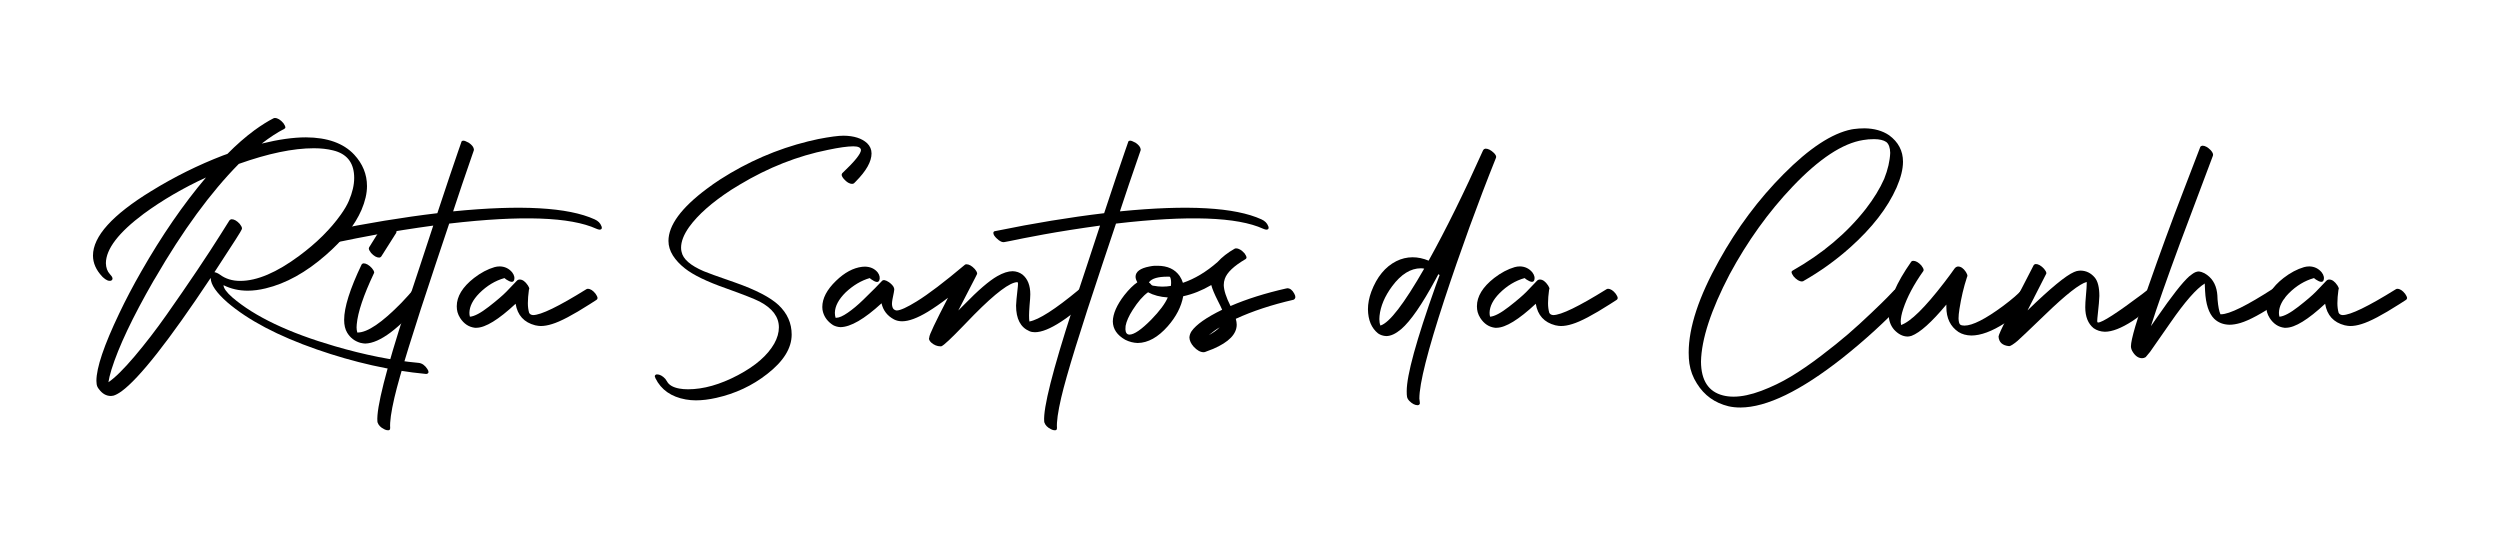 <svg viewBox="0 0 585 128.27" xmlns="http://www.w3.org/2000/svg" data-name="Camada 1" id="Camada_1">
  <defs>
    <style>
      .cls-1 {
        stroke-width: 0px;
      }
    </style>
  </defs>
  <path d="M49.27,65.07c-9.71,14.62-16.66,23.45-20.85,26.51-.75.53-1.37.86-1.87,1-.28.06-.47.08-.58.08-1.11,0-2.05-.54-2.83-1.62-.14-.17-.25-.33-.33-.5-.17-.36-.25-.83-.25-1.41,0-3.08,1.78-8.34,5.33-15.77,1.53-3.22,3.25-6.49,5.16-9.82,4.8-8.41,9.85-15.74,15.15-22.01-5.35,2.47-10.21,5.3-14.56,8.49-5.88,4.38-8.84,8.24-8.86,11.57.03,1.05.33,1.9.92,2.54.67.69.8,1.18.42,1.46-.06.03-.1.06-.12.08-.53.17-1.17-.1-1.91-.79-.08-.08-.14-.14-.17-.17-1.44-1.53-2.16-3.16-2.16-4.91,0-4.49,4.55-9.53,13.65-15.1,5.41-3.33,11-6.1,16.77-8.32.39-.14.73-.26,1.04-.37,2.05-2.08,4.16-3.93,6.32-5.53,1.69-1.22,3.18-2.15,4.45-2.79.11-.06.22-.08.33-.08.64,0,1.3.4,2,1.21.28.39.43.71.46.96,0,.17-.08.29-.25.37-1.67.86-3.43,2.01-5.29,3.45,3.94-.97,7.39-1.46,10.36-1.46,5.02.03,8.78,1.37,11.28,4.04,2,2.16,3,4.62,3,7.37,0,1.69-.43,3.55-1.29,5.58-1.53,3.52-4.3,7.03-8.32,10.53-4.66,4.08-9.36,6.69-14.11,7.82-1.47.36-2.87.54-4.2.54-2.05,0-3.94-.43-5.66-1.29.03.72.72,1.68,2.08,2.87,5.21,4.47,13.19,8.27,23.93,11.4,7.02,2.05,13.56,3.36,19.64,3.91.8.08,1.48.56,2.04,1.42.19.28.29.53.29.75-.06.25-.22.39-.5.42h-.12c-8.27-.78-16.78-2.69-25.55-5.74-9.07-3.16-16.05-6.84-20.93-11.03-2.55-2.25-3.84-4.12-3.87-5.62ZM53.72,51.55c.11-.14.26-.22.46-.25.61,0,1.25.36,1.91,1.08.33.42.51.76.54,1.04,0,.08-.03.18-.08.29,0,.17-1.94,3.22-5.83,9.15-.19.28-.37.56-.54.83.39.06.82.25,1.29.58,1.3.97,2.88,1.46,4.74,1.46,3.94,0,8.54-1.96,13.81-5.87,4.05-3,7.3-6.21,9.74-9.65.83-1.17,1.46-2.23,1.87-3.2.83-1.94,1.25-3.73,1.25-5.37,0-3.27-1.44-5.37-4.33-6.28-.22-.06-.43-.11-.62-.17-1.33-.33-2.83-.5-4.49-.5-4.85,0-10.71,1.22-17.56,3.66-6.6,6.69-13.12,15.59-19.56,26.71-.14.22-.26.43-.38.62-4.91,8.54-8.2,15.48-9.86,20.81-.36,1.19-.6,2.18-.71,2.95,1.55-1.05,3.59-3.07,6.12-6.05,2.52-2.98,5.03-6.23,7.51-9.76,2.48-3.52,4.85-6.97,7.12-10.34,2.26-3.37,4.08-6.16,5.47-8.38l2.12-3.37Z" class="cls-1"></path>
  <path d="M84.6,61.91c.11-.17.26-.26.46-.29.61,0,1.26.37,1.96,1.12.33.39.51.72.54,1,0,.08-.03.17-.08.25-2.41,5.1-3.75,9.07-4,11.9-.03.25-.04.49-.04.71,0,.39.05.79.17,1.21h.08c2.3,0,5.71-2.32,10.24-6.95,1.17-1.22,2.16-2.33,3-3.33.08-.11.19-.17.33-.17.47,0,.97.42,1.5,1.25.28.44.42.83.42,1.17-.03.14-.08.29-.17.46-5.6,6.66-10.11,10.04-13.52,10.15-.3,0-.69-.06-1.17-.17-1.33-.39-2.36-1.18-3.08-2.37-.47-.78-.71-1.77-.71-3,0-2.94,1.36-7.25,4.08-12.94ZM89.21,60.03c-.11.14-.26.22-.46.25-.61,0-1.25-.36-1.91-1.08-.33-.42-.51-.76-.54-1.04,0-.08.03-.18.08-.29l3.45-5.53c.11-.14.28-.21.5-.21.64,0,1.29.37,1.96,1.12.3.36.47.68.5.96,0,.08-.03.18-.08.29l-3.5,5.53Z" class="cls-1"></path>
  <path d="M107.94,33.24c.17-.44.67-.43,1.5.04.11.06.19.1.25.12.78.53,1.18,1.07,1.21,1.62-.03.08-.04.15-.04.21l-.42,1.21c-1.61,4.63-3.08,8.97-4.41,13.02,15.87-1.58,26.91-.96,33.12,1.87.8.36,1.33.89,1.58,1.58.03.08.06.15.08.21.08.42-.1.62-.54.62-.22-.03-.46-.1-.71-.21-6.07-2.77-17.56-3.18-34.45-1.21-.64,1.97-1.69,5.12-3.16,9.45-5.19,15.53-8.41,25.95-9.65,31.25-.78,3.36-1.11,5.73-1,7.12.03.47-.26.64-.87.5-.19-.06-.38-.12-.54-.21-.8-.39-1.32-.92-1.54-1.58-.03-.11-.04-.19-.04-.25-.25-3.11,1.97-11.9,6.66-26.38.72-2.19,1.82-5.51,3.29-9.94,1.44-4.33,2.48-7.49,3.12-9.49-2.28.31-4.59.65-6.95,1.02s-4.42.72-6.18,1.04c-1.76.32-3.35.62-4.76.9-1.41.28-2.51.5-3.29.67l-1.12.21c-.55.14-1.19-.15-1.91-.87-.08-.08-.15-.15-.21-.21-.06-.08-.12-.16-.19-.23-.07-.07-.12-.15-.17-.23-.04-.08-.08-.15-.1-.21-.03-.06-.05-.12-.06-.19-.01-.07-.02-.13-.02-.19s0-.1.02-.15c.01-.04.04-.08.08-.12.04-.04.08-.08.12-.1.04-.03.09-.04.15-.04l.42-.08c8.63-1.77,17-3.15,25.13-4.12.92-2.8,1.84-5.6,2.79-8.38.94-2.79,1.65-4.86,2.12-6.22l.71-2.04Z" class="cls-1"></path>
  <path d="M120.25,65.65c-.22.47-.82.39-1.79-.25-.17-.11-.31-.22-.42-.33-2.16.61-4.12,1.79-5.87,3.54-1.53,1.55-2.3,3.08-2.33,4.58,0,.33.04.64.12.92,1.05-.08,2.52-.86,4.41-2.33,1.89-1.47,3.27-2.65,4.14-3.54s1.66-1.71,2.35-2.46l.04-.04c.19-.22.43-.33.71-.33.67,0,1.3.46,1.91,1.37.22.33.33.61.33.83-.03.08-.06.14-.08.17-.17,1.22-.25,2.27-.25,3.16,0,.83.1,1.58.29,2.25.17.33.47.51.92.54,1.83,0,5.98-2.01,12.44-6.03.11-.08.24-.12.37-.12.61,0,1.22.39,1.83,1.17.28.39.43.72.46,1-.03.19-.11.33-.25.42-.33.22-.87.57-1.62,1.04-3.91,2.5-6.84,4.04-8.78,4.62-.97.31-1.86.46-2.66.46-.33,0-.76-.06-1.29-.17-2.61-.67-4.13-2.34-4.58-5.04-3.99,3.72-7.05,5.59-9.15,5.62h-.38c-1.42-.17-2.57-.93-3.45-2.29-.28-.44-.49-.9-.62-1.37-.11-.42-.17-.87-.17-1.37,0-2.3,1.34-4.51,4.04-6.62,1.58-1.22,3.18-2.07,4.79-2.54.39-.11.8-.17,1.25-.17,1.17.03,2.12.49,2.87,1.37.53.69.67,1.35.42,1.96Z" class="cls-1"></path>
  <path d="M199.4,43.02c-.64,0-1.29-.39-1.96-1.17-.31-.36-.47-.68-.5-.96.03-.14.07-.25.12-.33,2.91-2.75,4.38-4.56,4.41-5.45-.06-.58-.65-.87-1.79-.87-1.36,0-3.34.28-5.95.83-7.07,1.41-13.97,4.13-20.68,8.16-.67.39-1.3.78-1.91,1.17-4.52,2.94-7.82,5.85-9.9,8.74-1.25,1.78-1.87,3.38-1.87,4.83,0,.36.04.68.12.96.33,1.69,2.07,3.2,5.2,4.54.61.28,3.07,1.17,7.37,2.66,4.8,1.69,8.17,3.44,10.11,5.24,2.05,1.94,3.08,4.24,3.08,6.91,0,3.19-1.91,6.27-5.74,9.24-3.47,2.72-7.43,4.58-11.9,5.58-1.72.39-3.32.58-4.79.58-.78,0-1.57-.07-2.37-.21-3.38-.61-5.74-2.26-7.07-4.95-.11-.28-.17-.44-.17-.5.06-.25.22-.39.5-.42.67,0,1.32.35,1.96,1.04.17.22.31.43.42.62.44.83,1.4,1.39,2.87,1.66.58.11,1.26.17,2.04.17,3.61,0,7.49-1.1,11.65-3.29,4.1-2.16,6.95-4.63,8.53-7.41.72-1.3,1.08-2.57,1.08-3.79,0-2.44-1.5-4.45-4.49-6.03-1.19-.61-3.8-1.64-7.82-3.08-4.52-1.58-7.75-3.15-9.7-4.7-1.17-.92-2.09-1.91-2.79-3-.69-1.11-1.04-2.25-1.04-3.41,0-3.66,2.98-7.73,8.95-12.19,1.03-.78,2.08-1.51,3.16-2.21,6.44-4.13,13.29-7.1,20.56-8.9.8-.19,1.59-.37,2.37-.54,2.72-.53,4.7-.79,5.95-.79,2.41.03,4.24.61,5.49,1.75.69.67,1.04,1.47,1.04,2.41,0,1.89-1.23,4.08-3.7,6.57l-.42.42c-.14.08-.28.12-.42.12Z" class="cls-1"></path>
  <path d="M205.72,65.65c-.22.53-.86.42-1.91-.33-.11-.11-.21-.19-.29-.25-2,.58-3.87,1.69-5.62,3.33-1.66,1.64-2.51,3.23-2.54,4.79,0,.44.06.83.17,1.17h.17c.64,0,1.53-.39,2.66-1.17,1.14-.78,2.34-1.78,3.62-3.02,1.28-1.23,2.2-2.14,2.77-2.73.57-.58,1.1-1.14,1.6-1.66l.04-.04c.28-.33.82-.24,1.62.29.11.08.22.17.33.25.64.53.94,1.03.92,1.5,0,.17-.14.92-.42,2.25-.08.44-.12.82-.12,1.12.03.53.15.92.37,1.17.25.22.51.33.79.33.83-.03,2.37-.73,4.62-2.12,2.75-1.69,6.5-4.55,11.28-8.57.08-.08.21-.12.37-.12.61,0,1.26.37,1.96,1.12.33.39.51.72.54,1,0,.11-.01.18-.04.21,0,.03-.12.28-.37.75-1.61,3.11-2.94,5.69-4,7.74.25-.25.71-.71,1.37-1.37,3.27-3.36,5.85-5.58,7.74-6.66,1.36-.78,2.57-1.17,3.62-1.17.86.03,1.62.29,2.29.79,1.22,1,1.83,2.54,1.83,4.62,0,.56-.06,1.41-.17,2.58-.08,1.08-.12,1.87-.12,2.37,0,.64.03,1.11.08,1.41,2.19-.39,6.02-2.84,11.48-7.36.05-.08.11-.14.17-.17.14-.08.28-.12.42-.12.61,0,1.23.39,1.87,1.17.28.36.43.68.46.96-.03.17-.08.28-.17.33-3.11,2.58-5.38,4.33-6.82,5.24-2.52,1.64-4.56,2.46-6.12,2.46-.5,0-.93-.08-1.29-.25-2.08-.89-3.12-2.88-3.12-5.99,0-.53.14-2.02.42-4.49.03-.28.04-.48.04-.62-.03-.22-.07-.35-.12-.37-1.75,0-5.13,2.54-10.15,7.61-.56.58-1.39,1.44-2.5,2.58-2.89,3-4.59,4.59-5.12,4.79-.03.03-.06.04-.08.04h-.17c-.78,0-1.5-.29-2.16-.87-.33-.31-.51-.61-.54-.92,0-.08.03-.19.08-.33-.06-.44,1.4-3.52,4.37-9.24-1.66,1.28-3.25,2.37-4.74,3.29-2.44,1.47-4.44,2.21-5.99,2.21-.69,0-1.32-.14-1.87-.42-1.58-.83-2.57-2.09-2.95-3.79-4.02,3.69-7.23,5.55-9.61,5.58-.61-.03-1.18-.18-1.71-.46-1.22-.78-2.01-1.79-2.37-3.04-.11-.36-.17-.76-.17-1.21,0-2.02,1.07-4.06,3.2-6.12,2-1.94,4.04-3.04,6.12-3.29.25-.03.47-.04.67-.04,1.25.03,2.23.47,2.95,1.33.5.67.62,1.32.38,1.96Z" class="cls-1"></path>
  <path d="M263.97,33.24c.17-.44.67-.43,1.5.04.11.06.19.1.25.12.78.53,1.18,1.07,1.21,1.62-.03.08-.04.15-.04.21l-.42,1.21c-1.61,4.63-3.08,8.97-4.41,13.02,15.87-1.58,26.91-.96,33.12,1.87.8.36,1.33.89,1.58,1.58.03.08.06.15.08.21.08.42-.1.62-.54.62-.22-.03-.46-.1-.71-.21-6.07-2.77-17.56-3.18-34.45-1.21-.64,1.97-1.69,5.12-3.16,9.45-5.19,15.53-8.41,25.95-9.65,31.25-.78,3.36-1.11,5.73-1,7.12.03.47-.26.64-.87.5-.19-.06-.38-.12-.54-.21-.8-.39-1.32-.92-1.54-1.58-.03-.11-.04-.19-.04-.25-.25-3.11,1.97-11.9,6.66-26.38.72-2.19,1.82-5.51,3.29-9.94,1.44-4.33,2.48-7.49,3.12-9.49-2.28.31-4.59.65-6.95,1.02s-4.42.72-6.18,1.04c-1.76.32-3.35.62-4.76.9-1.41.28-2.51.5-3.29.67l-1.12.21c-.55.14-1.19-.15-1.91-.87-.08-.08-.15-.15-.21-.21-.06-.08-.12-.16-.19-.23-.07-.07-.12-.15-.17-.23-.04-.08-.08-.15-.1-.21-.03-.06-.05-.12-.06-.19-.01-.07-.02-.13-.02-.19s0-.1.02-.15c.01-.04.04-.08.08-.12.04-.04.08-.08.12-.1.04-.03.09-.04.15-.04l.42-.08c8.63-1.77,17-3.15,25.13-4.12.92-2.8,1.84-5.6,2.79-8.38.94-2.79,1.65-4.86,2.12-6.22l.71-2.04Z" class="cls-1"></path>
  <path d="M288.9,58.2c.11-.06.22-.08.33-.08.64,0,1.3.39,2,1.17.28.39.43.71.46.96-.03.19-.1.32-.21.37-2.75,1.61-4.37,3.15-4.87,4.62-.17.47-.25.96-.25,1.46.03,1.22.55,2.86,1.58,4.91,3.8-1.64,8.16-3.01,13.07-4.12h.12s.05-.04.08-.04c.64,0,1.18.4,1.62,1.21.19.33.29.62.29.87-.06.33-.21.54-.46.62-5.08,1.17-9.57,2.65-13.48,4.45.14.53.21.98.21,1.37,0,2.19-1.83,4.08-5.49,5.66-.61.25-1.26.5-1.96.75-.08.03-.18.04-.29.04-.75,0-1.53-.43-2.33-1.29-.64-.72-.97-1.44-1-2.16.03-.5.19-.98.5-1.46,1.08-1.55,3.47-3.23,7.16-5.03-.19-.47-.53-1.17-1-2.08-.8-1.58-1.32-2.82-1.54-3.7-2.19,1.28-4.38,2.15-6.57,2.62-.44,2.44-1.65,4.79-3.62,7.03-2.28,2.58-4.62,3.88-7.03,3.91-1-.03-1.97-.28-2.91-.75-1.91-1.08-2.88-2.51-2.91-4.29.03-1.8.93-3.86,2.7-6.16,1.08-1.36,2.09-2.36,3.04-3-.28-.5-.42-.93-.42-1.29,0-1.19,1.08-2,3.25-2.41.39-.08.78-.14,1.17-.17h.71c2.36,0,4.09.81,5.2,2.41.33.5.58,1.03.75,1.58,2.77-.94,5.48-2.57,8.11-4.87,1.03-1.14,2.36-2.18,4-3.12ZM268.63,68.4c-1.17.83-2.36,2.21-3.58,4.12-.92,1.44-1.47,2.69-1.66,3.74-.03.22-.04.49-.04.79.03.8.33,1.22.92,1.25,1.11,0,2.82-1.17,5.12-3.5,1.97-2.02,3.26-3.76,3.87-5.2-1.78-.11-3.32-.51-4.62-1.21ZM268.84,66.07c.22.17.43.37.62.62.05.06.18.11.37.17h.08c.72.14,1.42.21,2.08.21.72,0,1.39-.06,2-.17.11-.92.04-1.62-.21-2.12-.06-.03-.25-.04-.58-.04-2.22,0-3.65.42-4.29,1.25-.06.03-.08.06-.08.08ZM282.86,78.43c1.11-.61,1.96-1.22,2.54-1.83-.81.47-1.65,1.08-2.54,1.83Z" class="cls-1"></path>
  <path d="M336.87,64.36s-.08-.07-.17-.12c-.06-.03-.1-.06-.12-.08-.11.22-.33.64-.67,1.25-3.16,5.85-5.84,9.72-8.03,11.61-1.28,1.08-2.44,1.62-3.5,1.62-.72-.03-1.36-.24-1.91-.62-1.55-1.25-2.34-3.13-2.37-5.66,0-1.3.26-2.68.79-4.12,1.3-3.44,3.25-5.81,5.83-7.12,1.22-.61,2.5-.92,3.83-.92,1.22,0,2.47.26,3.75.79,4.08-7.35,8.32-15.95,12.73-25.8l.08-.12c.11-.17.28-.26.5-.29.61,0,1.26.33,1.96,1,.44.44.61.82.5,1.12-4.27,10.65-8.31,21.75-12.11,33.29-3.88,11.85-5.83,19.54-5.83,23.09,0,.17.03.37.08.62.03.22.04.39.04.5-.06.25-.22.39-.5.42-.64,0-1.29-.33-1.96-1-.31-.33-.49-.65-.54-.96-.06-.28-.08-.72-.08-1.33,0-3.74,2.25-11.93,6.74-24.55.3-.83.62-1.71.96-2.62ZM333.25,62.86c-.33-.06-.58-.08-.75-.08-2.41,0-4.66,1.4-6.74,4.2-1.72,2.33-2.71,4.65-2.95,6.95-.03.28-.04.53-.04.75,0,.58.08,1.08.25,1.5,2.11-.64,5.52-5.08,10.24-13.31Z" class="cls-1"></path>
  <path d="M358.97,65.65c-.22.47-.82.39-1.79-.25-.17-.11-.31-.22-.42-.33-2.16.61-4.12,1.79-5.87,3.54-1.53,1.55-2.3,3.08-2.33,4.58,0,.33.04.64.12.92,1.05-.08,2.52-.86,4.41-2.33,1.89-1.47,3.27-2.65,4.14-3.54s1.66-1.71,2.35-2.46l.04-.04c.19-.22.43-.33.71-.33.67,0,1.3.46,1.91,1.37.22.33.33.61.33.83-.03.08-.06.14-.08.17-.17,1.22-.25,2.27-.25,3.16,0,.83.1,1.58.29,2.25.17.33.47.51.92.54,1.83,0,5.98-2.01,12.44-6.03.11-.08.24-.12.37-.12.61,0,1.22.39,1.83,1.17.28.39.43.72.46,1-.03.19-.11.33-.25.42-.33.22-.87.57-1.62,1.04-3.91,2.5-6.84,4.04-8.78,4.62-.97.31-1.86.46-2.66.46-.33,0-.76-.06-1.29-.17-2.61-.67-4.13-2.34-4.58-5.04-3.99,3.72-7.05,5.59-9.15,5.62h-.38c-1.42-.17-2.57-.93-3.45-2.29-.28-.44-.49-.9-.62-1.37-.11-.42-.17-.87-.17-1.37,0-2.3,1.34-4.51,4.04-6.62,1.58-1.22,3.18-2.07,4.79-2.54.39-.11.8-.17,1.25-.17,1.17.03,2.12.49,2.87,1.37.53.69.67,1.35.42,1.96Z" class="cls-1"></path>
  <path d="M422.01,65.78c-.19.06-.3.08-.33.08-.64,0-1.3-.4-2-1.21-.28-.39-.43-.71-.46-.96,0-.17.08-.29.25-.37,6.96-3.94,12.66-8.74,17.1-14.4,1.89-2.44,3.33-4.8,4.33-7.07.86-2.16,1.33-4.19,1.41-6.08-.03-1.22-.33-2.07-.92-2.54-.64-.44-1.6-.67-2.87-.67-.92,0-1.76.07-2.54.21-4.8.75-10.29,4.37-16.48,10.86-5.66,5.94-10.58,12.79-14.77,20.56-4.36,8.35-6.59,15.16-6.7,20.43.03,4.41,1.75,7.05,5.16,7.91.75.19,1.57.29,2.46.29,1.91,0,4.08-.46,6.51-1.37,2.43-.92,4.74-2.03,6.93-3.35,2.19-1.32,4.54-2.93,7.03-4.83,2.5-1.9,4.62-3.61,6.37-5.12,1.75-1.51,3.55-3.16,5.41-4.93,1.86-1.77,3.09-2.97,3.68-3.58.6-.61,1.14-1.18,1.64-1.71l.04-.04c.11-.08.24-.14.38-.17.53,0,1.08.42,1.66,1.25.3.47.46.86.46,1.17-.03.14-.08.28-.17.42l-.04.04c-4.38,4.63-9.2,9.03-14.44,13.19-9.76,7.68-17.71,11.54-23.84,11.57-1.03,0-1.96-.1-2.79-.29-3.22-.78-5.69-2.55-7.41-5.33-.92-1.44-1.5-3-1.75-4.66-.11-.72-.17-1.58-.17-2.58,0-5.88,2.37-13.07,7.12-21.55,4.22-7.6,9.24-14.33,15.06-20.18,6.02-6.07,11.33-9.57,15.94-10.49.19-.03.36-.06.5-.08.8-.11,1.65-.17,2.54-.17,2.27.03,4.19.57,5.74,1.62,2.16,1.58,3.25,3.65,3.25,6.2,0,1.72-.5,3.73-1.5,6.03-2.11,4.77-5.74,9.46-10.9,14.06-3.33,2.97-6.96,5.58-10.9,7.82Z" class="cls-1"></path>
  <path d="M447.22,61.24c.11-.14.26-.21.46-.21.61,0,1.25.36,1.91,1.08.33.42.51.76.54,1.04,0,.11-.03.21-.08.29-2.22,3.13-3.79,6.09-4.7,8.86-.39,1.17-.58,2.16-.58,3,0,.19.03.44.08.75,2.25-.78,5.6-4.08,10.07-9.9.94-1.22,1.76-2.33,2.46-3.33.22-.28.48-.43.79-.46.67,0,1.28.42,1.83,1.25.25.39.38.71.38.96-.03.14-.07.25-.12.33-.75,2.27-1.33,4.74-1.75,7.41-.14.89-.21,1.62-.21,2.21.03.81.17,1.29.42,1.46.22.14.54.21.96.21,1.89,0,4.9-1.53,9.03-4.58,2.19-1.64,3.68-2.93,4.45-3.87.17-.14.31-.21.42-.21.58,0,1.18.37,1.79,1.12.28.39.43.71.46.96-.03.14-.07.25-.12.33-1.64,2-3.83,3.88-6.57,5.66-3.02,1.94-5.64,2.91-7.86,2.91-1.17-.03-2.16-.3-3-.83-1.89-1.28-2.83-3.22-2.83-5.83v-.58c-3.44,4.13-6.16,6.57-8.16,7.32-.06,0-.11.01-.17.04-.25.08-.51.12-.79.12-1.11-.03-2.15-.57-3.12-1.62-.83-.97-1.25-2.16-1.25-3.58,0-3.19,1.76-7.3,5.28-12.32Z" class="cls-1"></path>
  <path d="M475.89,62.03c.11-.14.26-.22.46-.25.61,0,1.26.37,1.96,1.12.33.39.51.72.54,1,0,.08-.03.17-.08.25-.03.06-1.47,2.89-4.33,8.49,5.35-5.19,8.99-8.18,10.9-8.99.22-.08.42-.15.58-.21.36-.08.68-.12.96-.12,1.3.03,2.4.57,3.29,1.62.72.86,1.08,2.3,1.08,4.33,0,.64-.15,2.36-.46,5.16-.03.31-.04.53-.04.67,0,.17.03.28.08.33.06.03.1.04.12.04.97,0,4.4-2.21,10.28-6.62.78-.58,1.28-.97,1.5-1.17.08-.06.18-.08.29-.08.5,0,1.03.44,1.58,1.33.28.47.42.87.42,1.21-.03.19-.1.36-.21.5-2.77,2.27-4.72,3.77-5.83,4.49-2.58,1.66-4.73,2.5-6.45,2.5-1-.03-1.87-.31-2.62-.83-1.3-1.05-1.96-2.69-1.96-4.91,0-.64.05-1.59.17-2.87.11-1.19.17-2.05.17-2.58v-.46c-1.64.42-4.87,2.95-9.69,7.61-3.77,3.63-5.95,5.7-6.53,6.2-.94.78-1.58,1.18-1.91,1.21-1.58-.14-2.41-.89-2.5-2.25,0-.58,2.75-6.16,8.24-16.73Z" class="cls-1"></path>
  <path d="M532.02,67.44c.14-.08.26-.12.37-.12.64,0,1.26.4,1.87,1.21.28.36.42.67.42.92-.03.19-.1.33-.21.42-.28.19-.75.51-1.42.96-3.8,2.55-6.73,4.13-8.78,4.74-.94.28-1.8.42-2.58.42-1.44-.03-2.64-.5-3.58-1.41-1.25-1.25-1.96-3.41-2.12-6.49,0-.08-.03-.67-.08-1.75-1.97,1.22-4.63,4.26-7.99,9.11-2.91,4.19-4.51,6.48-4.79,6.87-.39.5-.74.92-1.04,1.25-.28.17-.55.25-.83.25-.83,0-1.55-.47-2.16-1.42-.31-.47-.46-.93-.46-1.37,0-1.53,1.35-6.17,4.06-13.94,2.71-7.77,5.42-15.16,8.13-22.18l4.04-10.53c.11-.17.28-.26.5-.29.61,0,1.26.36,1.96,1.08.44.5.61.92.5,1.25l-7.74,20.6c-3.11,8.43-5.37,14.87-6.78,19.31.28-.39.75-1.07,1.42-2.04,3.44-4.99,5.95-8.2,7.53-9.61.25-.19.49-.37.71-.54.55-.42,1.08-.62,1.58-.62.36.03.79.17,1.29.42,1.67.94,2.65,2.44,2.95,4.49.06.36.1.92.12,1.66.14,1.61.36,2.76.67,3.45h.17c1.91,0,6.01-2.02,12.28-6.07Z" class="cls-1"></path>
  <path d="M543.68,65.65c-.22.47-.82.39-1.79-.25-.17-.11-.31-.22-.42-.33-2.16.61-4.12,1.79-5.87,3.54-1.53,1.55-2.3,3.08-2.33,4.58,0,.33.04.64.12.92,1.05-.08,2.52-.86,4.41-2.33,1.89-1.47,3.27-2.65,4.14-3.54s1.66-1.71,2.35-2.46l.04-.04c.19-.22.43-.33.71-.33.67,0,1.3.46,1.91,1.37.22.33.33.61.33.83-.03.08-.06.14-.08.17-.17,1.22-.25,2.27-.25,3.16,0,.83.1,1.58.29,2.25.17.33.47.51.92.54,1.83,0,5.98-2.01,12.44-6.03.11-.08.24-.12.37-.12.61,0,1.22.39,1.83,1.17.28.39.43.72.46,1-.03.19-.11.33-.25.42-.33.22-.87.57-1.62,1.04-3.91,2.5-6.84,4.04-8.78,4.62-.97.31-1.86.46-2.66.46-.33,0-.76-.06-1.29-.17-2.61-.67-4.13-2.34-4.58-5.04-3.99,3.72-7.05,5.59-9.15,5.62h-.38c-1.42-.17-2.57-.93-3.45-2.29-.28-.44-.49-.9-.62-1.37-.11-.42-.17-.87-.17-1.37,0-2.3,1.34-4.51,4.04-6.62,1.58-1.22,3.18-2.07,4.79-2.54.39-.11.8-.17,1.25-.17,1.17.03,2.12.49,2.87,1.37.53.69.67,1.35.42,1.96Z" class="cls-1"></path>
</svg>